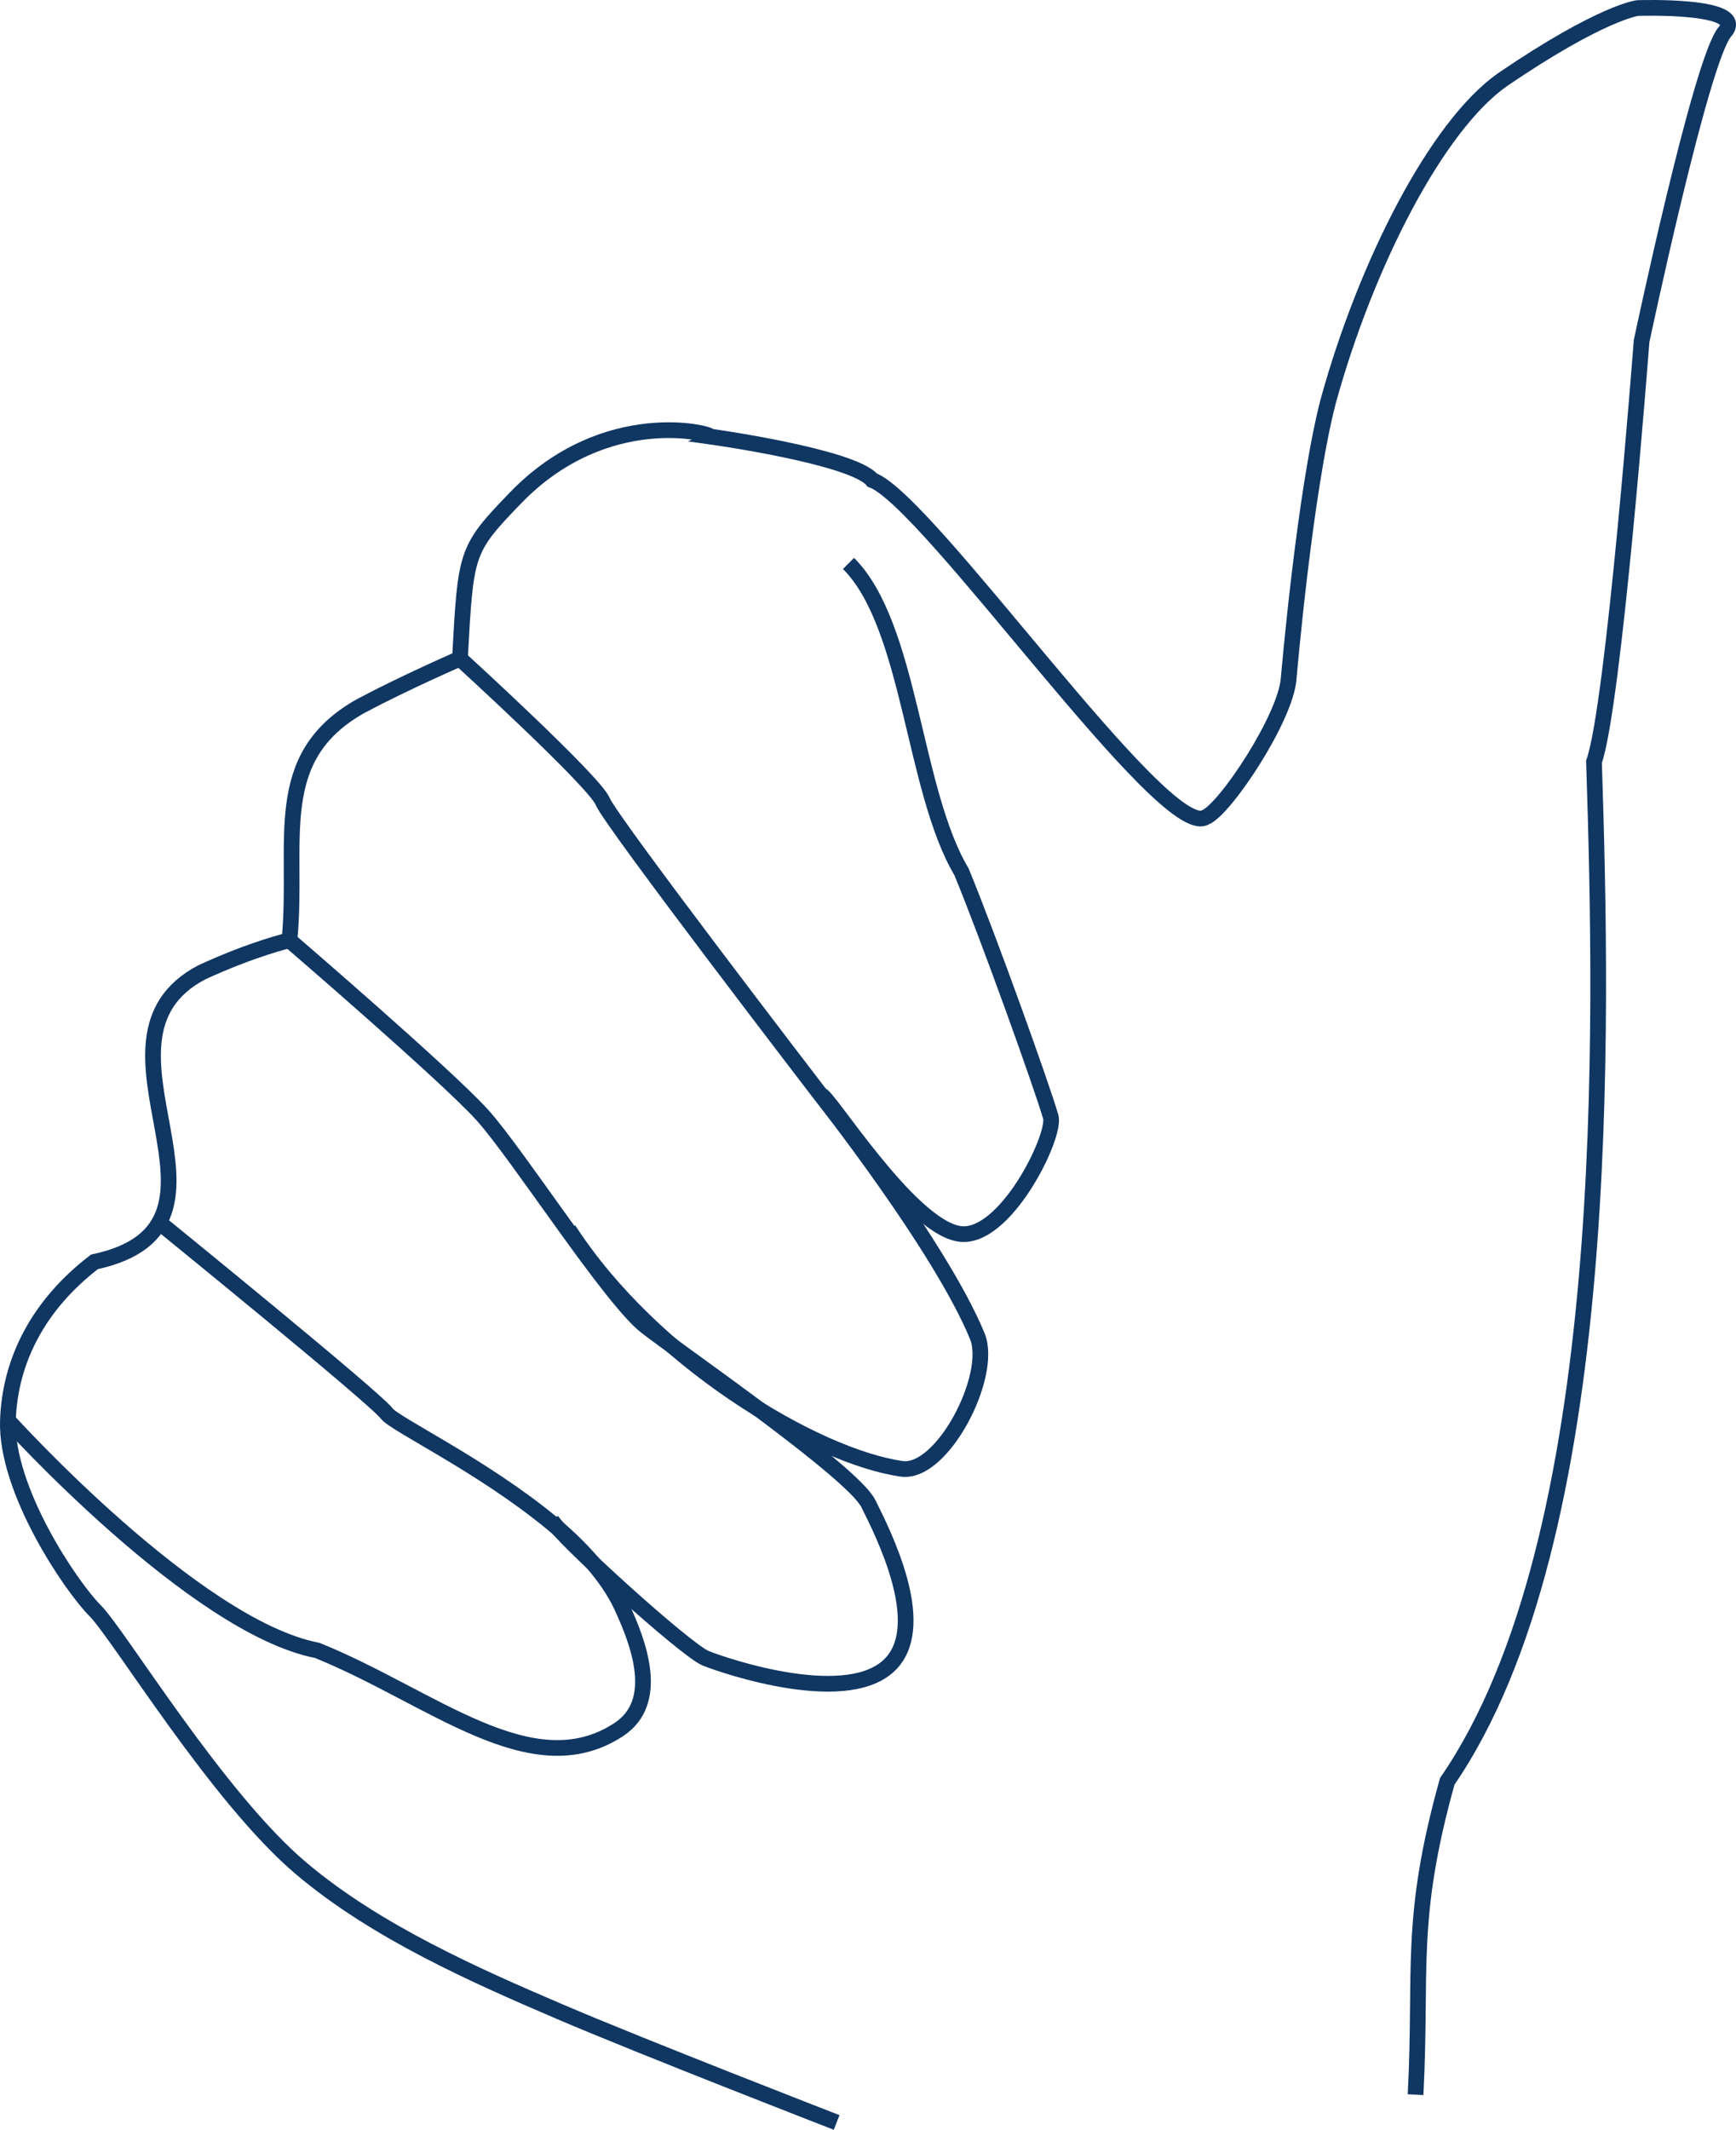 <?xml version="1.0" encoding="UTF-8" standalone="no"?>
<!-- Created with Inkscape (http://www.inkscape.org/) -->

<svg
   width="117.014mm"
   height="143.491mm"
   viewBox="0 0 117.014 143.491"
   version="1.1"
   id="svg8"
   inkscape:version="1.2.2 (b0a8486541, 2022-12-01)"
   sodipodi:docname="pouce-haut.svg"
   inkscape:export-filename="/home/id/Formats ouverts/icone-fiabilite-main.png"
   inkscape:export-xdpi="150"
   inkscape:export-ydpi="150"
   xmlns:inkscape="http://www.inkscape.org/namespaces/inkscape"
   xmlns:sodipodi="http://sodipodi.sourceforge.net/DTD/sodipodi-0.dtd"
   xmlns="http://www.w3.org/2000/svg"
   xmlns:svg="http://www.w3.org/2000/svg"
   xmlns:rdf="http://www.w3.org/1999/02/22-rdf-syntax-ns#"
   xmlns:cc="http://creativecommons.org/ns#"
   xmlns:dc="http://purl.org/dc/elements/1.1/">
  <title
     id="title16611">Pouce levé</title>
  <defs
     id="defs2" />
  <sodipodi:namedview
     id="base"
     pagecolor="#ffffff"
     bordercolor="#666666"
     borderopacity="1.0"
     inkscape:pageopacity="0.0"
     inkscape:pageshadow="2"
     inkscape:zoom="0.43133514"
     inkscape:cx="-115.91914"
     inkscape:cy="92.735315"
     inkscape:document-units="mm"
     inkscape:current-layer="g4629-1"
     showgrid="false"
     inkscape:window-width="1886"
     inkscape:window-height="1174"
     inkscape:window-x="1920"
     inkscape:window-y="1"
     inkscape:window-maximized="1"
     inkscape:showpageshadow="0"
     inkscape:pagecheckerboard="0"
     inkscape:deskcolor="#d1d1d1" />
  <g
     inkscape:label="Calque 1"
     inkscape:groupmode="layer"
     id="layer1"
     transform="translate(-8.003,-14.958)">
    <g
       id="g4622"
       style="stroke:#103662;stroke-width:1.058;stroke-miterlimit:4;stroke-dasharray:none;stroke-opacity:1">
      <g
         id="g4629"
         transform="translate(9.071,-91.47)">
        <path
           style="fill:none;stroke:#103662;stroke-width:1.058;stroke-linecap:butt;stroke-linejoin:miter;stroke-miterlimit:4;stroke-dasharray:none;stroke-opacity:1"
           d="m 55.325,249.426 c 0,0 -13.096,-5.078 -18.709,-7.484 -5.613,-2.405 -12.313,-5.353 -17.373,-9.622 -5.668,-4.783 -12.294,-15.769 -13.898,-17.373 -1.604,-1.604 -6.045,-8.128 -5.88,-12.829 0.143,-4.051 2.068,-7.785 5.831,-10.672 11.42,-2.451 -1.56,-14.894 7.235,-19.507 3.475,-1.604 5.91,-2.161 5.91,-2.161 0.652,-6.573 -1.443,-12.3 4.832,-15.796 2.998,-1.593 6.661,-3.18 6.661,-3.18 0.396,-7.157 0.354,-7.319 3.742,-10.824 6.082,-6.293 13.353,-4.309 13.096,-4.143 0,0 9.622,1.336 10.958,2.94 3.775,1.388 19.694,24.363 22.451,22.718 1.295,-0.497 5.422,-6.688 5.613,-9.354 0,0 1.078,-12.614 2.673,-18.709 2.532,-9.171 7.287,-18.522 11.76,-21.649 6.682,-4.544 9.087,-4.811 9.087,-4.811 0,0 7.484,-0.267 5.88,1.604 -1.604,1.871 -5.613,20.847 -5.613,20.847 0,0 -1.871,24.589 -3.207,28.331 0.572,17.732 1.382,52.325 -9.889,68.688 -2.62,9.373 -1.697,12.727 -2.138,21.114"
           id="path4496"
           inkscape:connector-curvature="0"
           sodipodi:nodetypes="ccscscccccscccccccccccc" />
        <path
           style="fill:none;stroke:#103662;stroke-width:1.058;stroke-linecap:butt;stroke-linejoin:miter;stroke-miterlimit:4;stroke-dasharray:none;stroke-opacity:1"
           d="m -0.535,202.119 c 0,0 12.562,13.898 20.847,15.502 7.718,3.116 14.45,9.173 20.312,5.345 2.87,-1.874 1.364,-5.834 0.186,-8.361 -0.881,-1.89 -2.693,-3.925 -4.726,-5.595 C 31.36,205.128 25.55,202.399 24.99,201.652 24.188,200.583 9.622,188.756 9.622,188.756 v 0 0"
           id="path4498"
           inkscape:connector-curvature="0"
           sodipodi:nodetypes="ccssssccc" />
        <path
           style="fill:none;stroke:#103662;stroke-width:1.058;stroke-linecap:butt;stroke-linejoin:miter;stroke-miterlimit:4;stroke-dasharray:none;stroke-opacity:1"
           d="m 36.081,208.801 c 0.535,1.069 9.087,8.82 10.424,9.354 1.336,0.535 9.795,3.412 12.562,0.267 2.38,-2.705 -0.535,-8.553 -1.604,-10.691 C 56.394,205.594 44.89,197.674 42.484,195.803 40.079,193.932 33.865,184.243 31.46,181.571 29.054,178.898 18.442,169.78 18.442,169.78"
           id="path4500"
           inkscape:connector-curvature="0"
           sodipodi:nodetypes="ccssccc" />
        <path
           style="fill:none;stroke:#103662;stroke-width:1.058;stroke-linecap:butt;stroke-linejoin:miter;stroke-miterlimit:4;stroke-dasharray:none;stroke-opacity:1"
           d="m 37.261,189.274 c 5.673,8.76 16.619,15.29 22.451,16.114 2.741,0.388 6.184,-6.286 5.097,-8.932 -2.488,-6.058 -10.553,-16.253 -10.553,-16.253 0,0 -14.165,-18.442 -14.7,-19.778 -0.535,-1.336 -9.622,-9.622 -9.622,-9.622"
           id="path4502"
           inkscape:connector-curvature="0"
           sodipodi:nodetypes="cssccc" />
        <path
           style="fill:none;stroke:#103662;stroke-width:1.058;stroke-linecap:butt;stroke-linejoin:miter;stroke-miterlimit:4;stroke-dasharray:none;stroke-opacity:1"
           d="m 54.256,180.203 c 0.348,-0.217 5.953,8.86 9.354,9.354 3.06,0.445 6.52,-6.601 6.147,-7.884 -0.601,-2.071 -4.143,-11.96 -6.014,-16.504 -3.278,-5.512 -3.424,-16.587 -7.617,-20.78"
           id="path4504"
           inkscape:connector-curvature="0"
           sodipodi:nodetypes="csscc" />
      </g>
      <g
         style="fill:#f9f9f9;stroke:#103662;stroke-width:4.681;stroke-miterlimit:4;stroke-dasharray:none;stroke-opacity:1"
         id="g4629-1"
         transform="matrix(0.113,0,0,0.113,160.145,104.786)"
         inkscape:export-filename="/home/id/Formats ouverts/icone-fiabilite-main.png"
         inkscape:export-xdpi="150"
         inkscape:export-ydpi="150" />
    </g>
  </g>
</svg>
